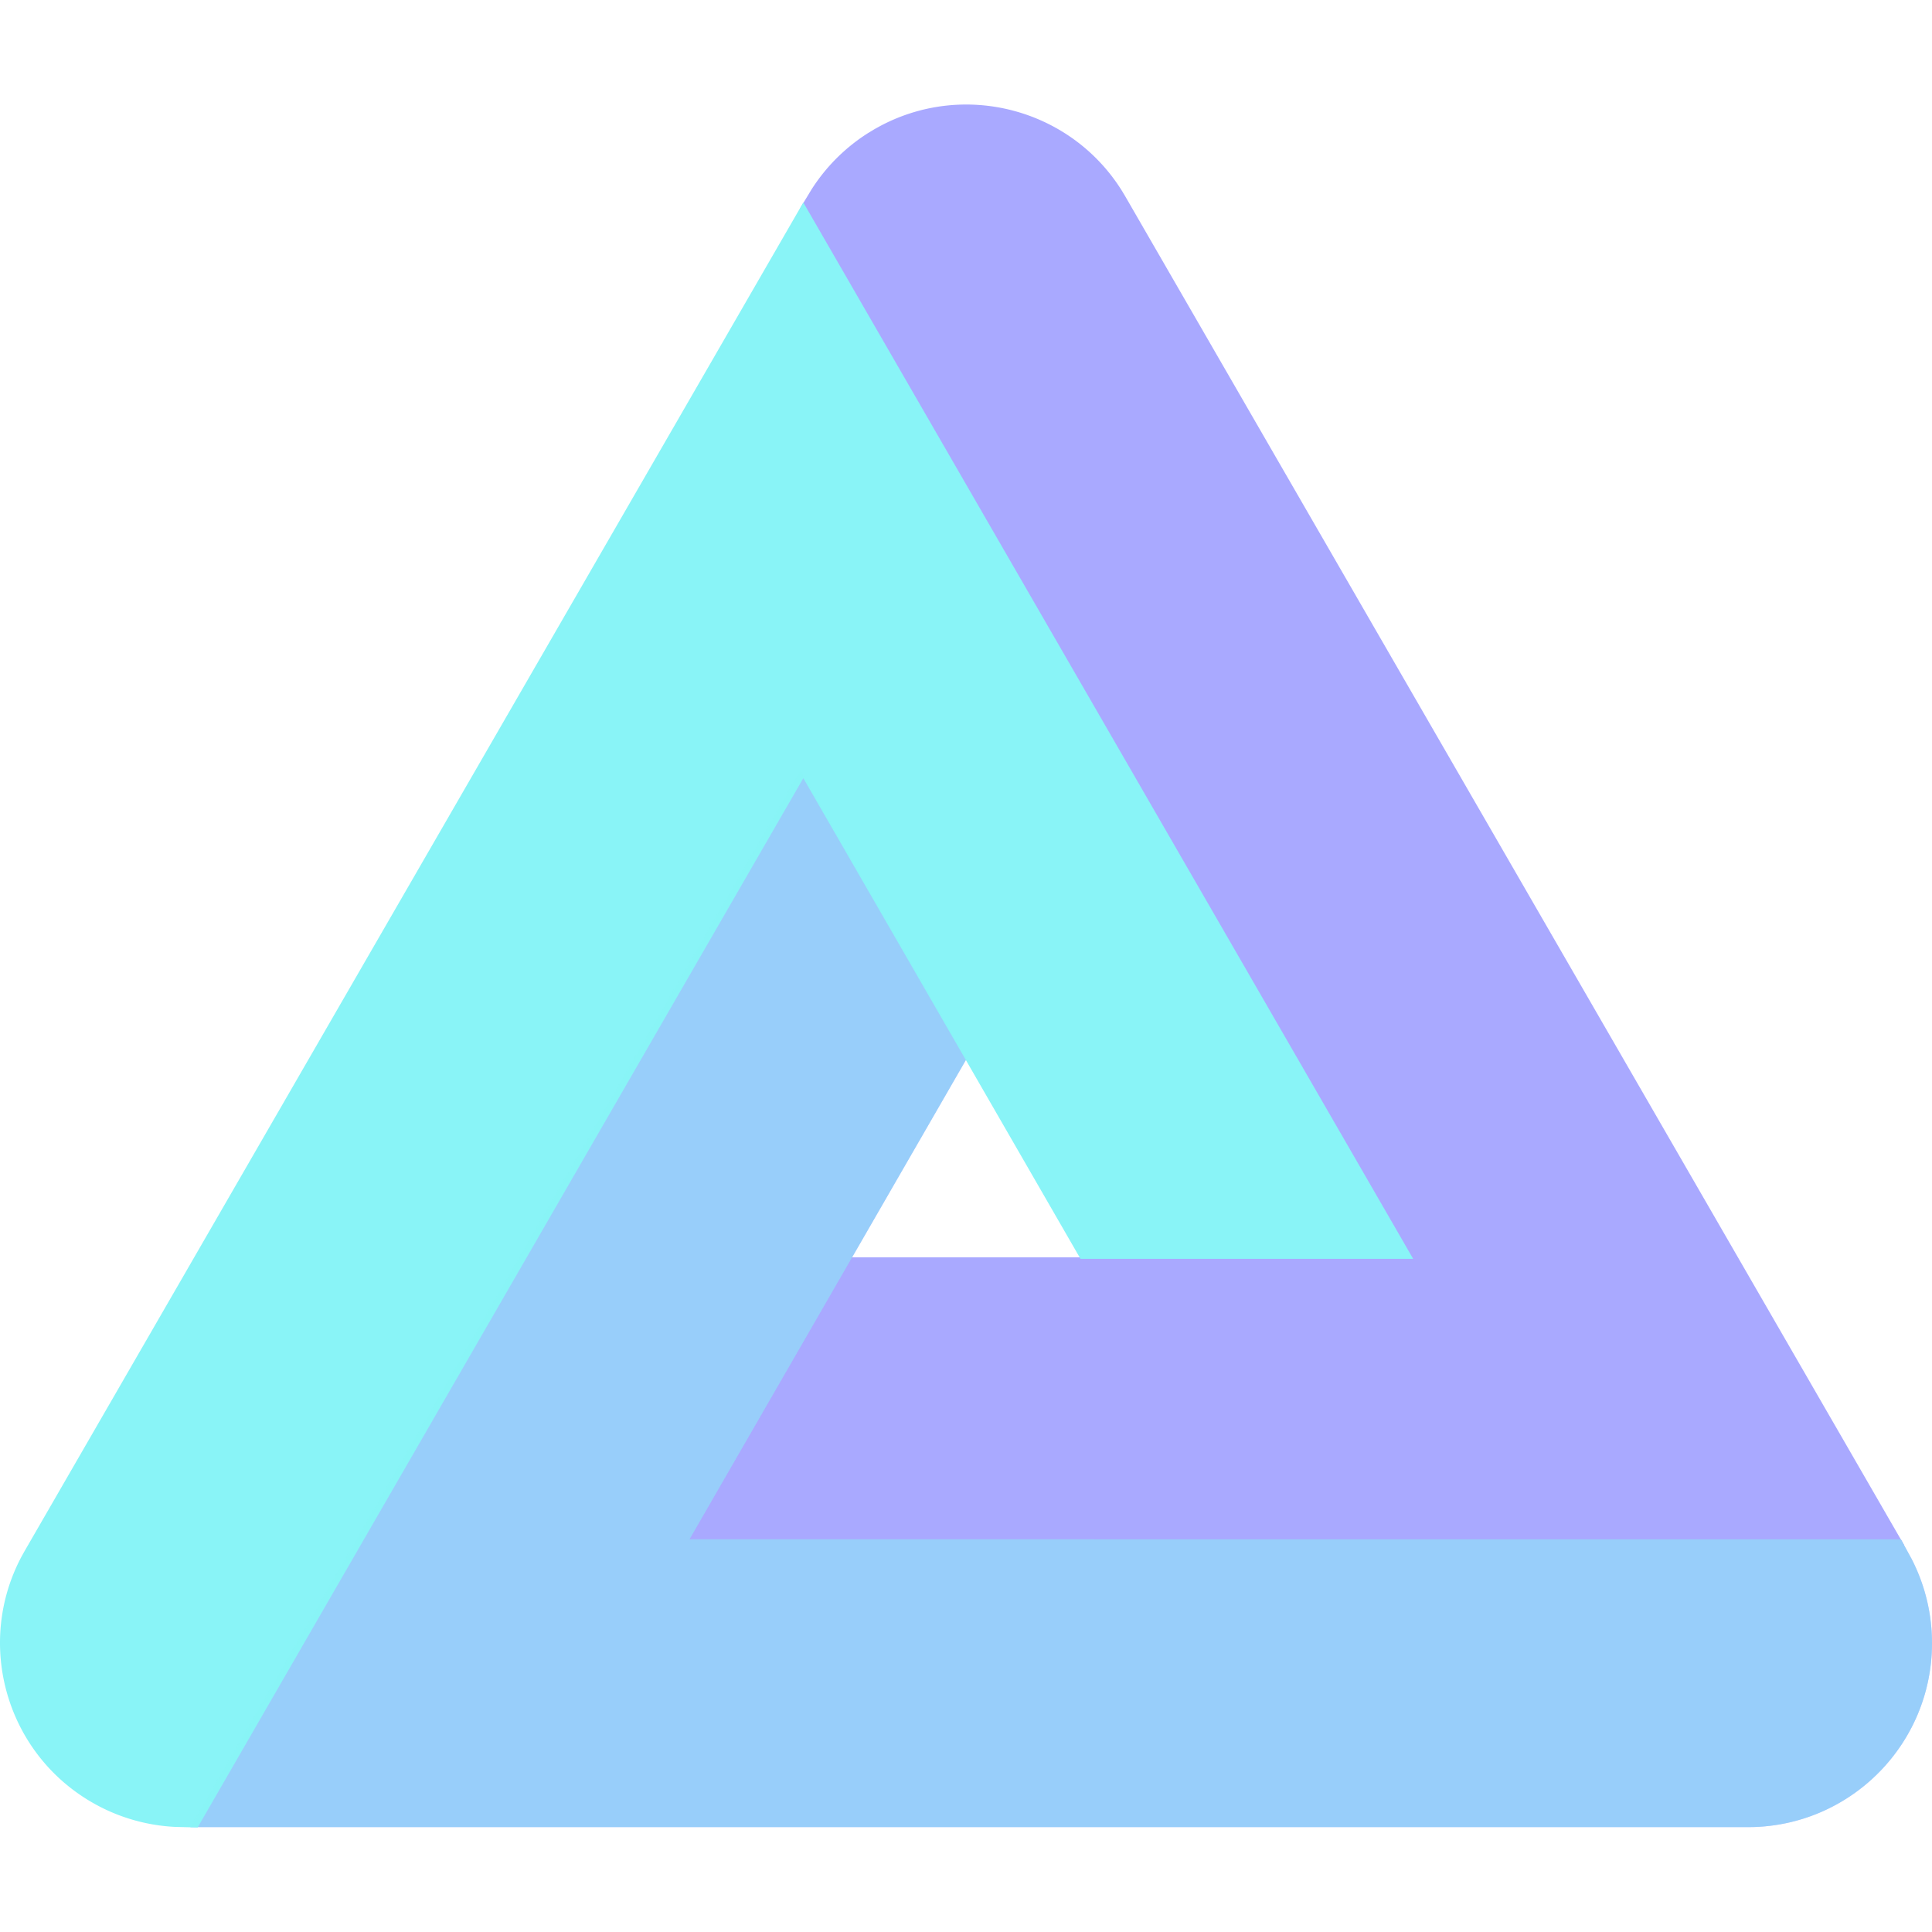 <svg preserveAspectRatio="xMidYMid meet" data-bbox="20 29 160 142.686" xmlns="http://www.w3.org/2000/svg" width="200" height="200" viewBox="20 29 160 142.686" data-type="color" role="presentation" aria-hidden="true" aria-labelledby="svgcid-xn51ay-ro7j8o"><title id="svgcid-xn51ay-ro7j8o"></title>
    <g>
        <path fill="#a9a9ff" d="M92.872 30.791c7.05-3.766 15.83-1.414 20.053 5.372l.263.439 64.506 111.707H76.693l13.704-23.837 46.035-.002-50.159-86.894.92-1.521a15.209 15.209 0 0 1 4.66-4.669l.571-.347.448-.248z" data-color="1"></path>
        <path fill="#a9a9ff" d="M86.282 84.177l13.776 23.834-22.955 39.809 100.32.001.882 1.614A15.233 15.233 0 0 1 180 156.42c0 8.253-6.562 14.974-14.754 15.23l-.484.008H35.78l50.502-87.481z" data-color="1"></path>
        <path fill="#89f4f7" d="M86.528 37.111l50.504 87.483h-27.55L86.528 84.787l-50.16 86.899-1.84-.045a15.256 15.256 0 0 1-6.899-2.027c-7.147-4.127-9.691-13.164-5.831-20.389l.25-.449 64.48-111.665z" data-color="2"></path>
        <path opacity=".5" fill="#89f4f7" d="M86.282 84.177l13.776 23.834-22.955 39.809 100.32.001.882 1.614A15.233 15.233 0 0 1 180 156.42c0 8.253-6.562 14.974-14.754 15.23l-.484.008H35.78l50.502-87.481z" data-color="2"></path>
    </g>
</svg>